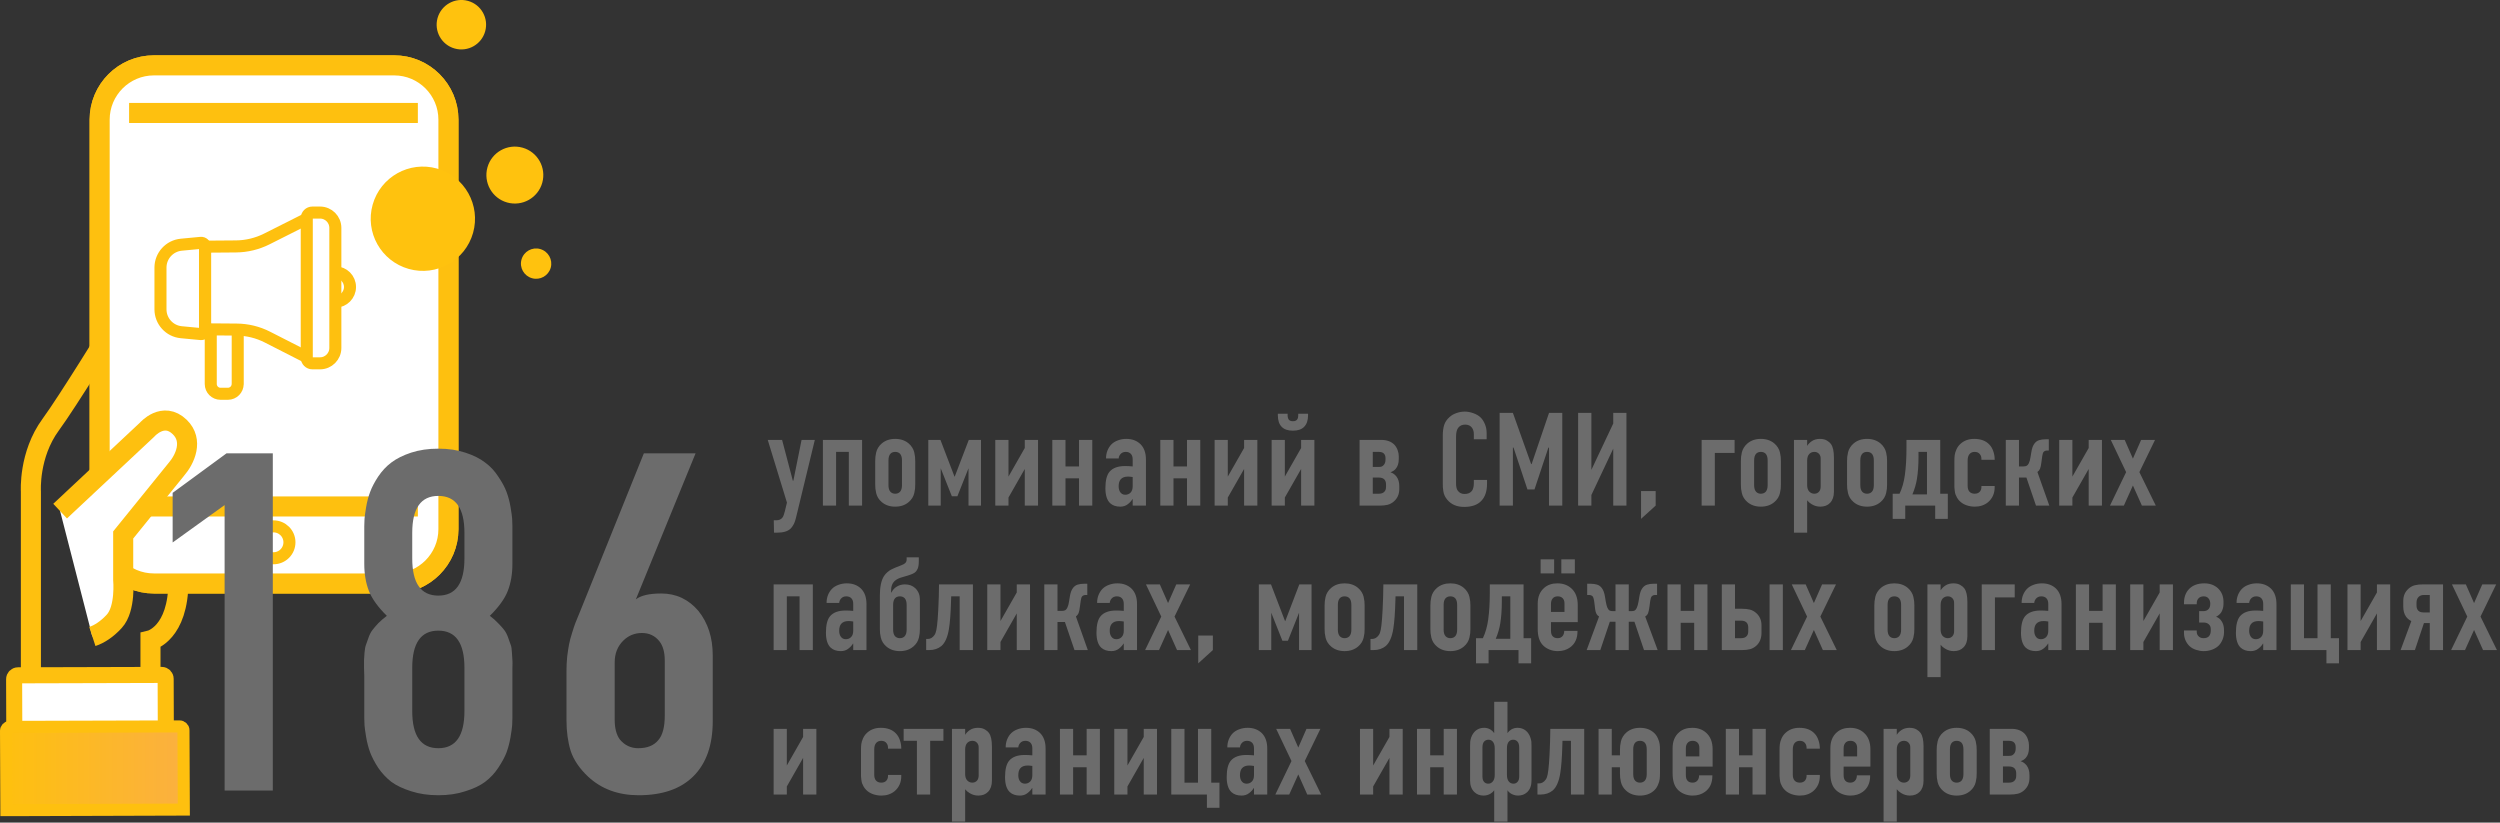 <?xml version="1.0" encoding="UTF-8"?> <svg xmlns="http://www.w3.org/2000/svg" width="623" height="205" viewBox="0 0 623 205" fill="none"><rect x="0" y="0" width="623" height="205" fill="#333333" stroke="none"/> <g clip-path="url(#clip0)"> <path d="M12.65 105.8C16.88 100.03 28.15 81.68 28.15 81.68C29.81 80.04 33.83 77.44 37.02 80.05C40.27 82.71 36.91 90.72 36.91 90.72C38.98 88.35 45.55 79.7 49.92 84.36C53.07 87.72 50.22 91.61 50.22 91.61C50.22 91.61 52.79 89.39 55.55 91.83C58.87 94.78 55.1 99.82 55.1 99.82L53 103.19C53 103.19 55.18 101.51 57.73 104.23C60.05 106.7 56.87 111.14 56.87 111.14L44.46 130.59C44.49 137.13 44.46 139.56 44.46 144.86C44.46 157.87 37.5 159.57 37.5 159.57V180.94L7.7 181.01V122.45C7.7 122.44 7.1 113.36 12.65 105.8Z" stroke="#FEC00F" stroke-width="5"></path> <path d="M40.37 185.33C40.9 185.33 41.34 184.9 41.33 184.36L41.28 169.15C41.28 168.62 40.84 168.19 40.31 168.19L4.48 168.29C3.95 168.29 3.51 168.73 3.52 169.26L3.57 184.47C3.57 185.01 4.01 185.43 4.54 185.43L40.37 185.33Z" fill="white" stroke="#FEC00F" stroke-width="4" stroke-linecap="round" stroke-linejoin="round"></path> <path d="M45.81 201.75L45.72 181.98C45.72 181.45 45.29 181.02 44.75 181.02L2.46 181.14C1.93 181.14 1.5 181.58 1.5 182.11L1.59 201.89L45.81 201.75Z" fill="url(#paint0_linear)" stroke="#FEC00F" stroke-width="3"></path> <path d="M111.75 29.81C111.75 22.36 105.68 16.29 98.23 16.29H38.35C30.89 16.29 24.83 22.36 24.83 29.81V131.87C24.83 139.33 30.9 145.4 38.35 145.4H98.23C105.69 145.4 111.75 139.33 111.75 131.87V29.81Z" fill="white" stroke="#FEC00F" stroke-width="5"></path> <path d="M98.23 16.29C105.69 16.29 111.75 22.36 111.75 29.81V131.87C111.75 139.33 105.68 145.4 98.23 145.4H38.35C30.89 145.4 24.83 139.33 24.83 131.87V29.81C24.83 22.36 30.9 16.29 38.35 16.29H98.23Z" fill="white" stroke="#FEC00F" stroke-width="5"></path> <path d="M104.13 126.21H32.17" stroke="#FEC00F" stroke-width="5"></path> <path d="M104.13 28.15H32.17" stroke="#FEC00F" stroke-width="5"></path> <path d="M68.15 131.17C65.96 131.17 64.18 132.94 64.18 135.14C64.18 137.33 65.96 139.12 68.15 139.12C70.35 139.12 72.13 137.34 72.13 135.14C72.13 132.95 70.35 131.17 68.15 131.17Z" fill="white" stroke="#FEC00F" stroke-width="3"></path> <path d="M14.98 127.37L36.66 107.07C36.66 107.07 40.67 102.43 44.78 106.4C48.27 109.77 46.12 114.47 43.9 117.01L30.7 133.31V144.48C30.7 144.48 31.37 151.68 28.48 154.82C26.64 156.83 24.7 158.06 23.01 158.61" fill="white"></path> <path d="M14.98 127.37L36.66 107.07C36.66 107.07 40.67 102.43 44.78 106.4C48.27 109.77 46.12 114.47 43.9 117.01L30.7 133.31V144.48C30.7 144.48 31.37 151.68 28.48 154.82C26.64 156.83 24.7 158.06 23.01 158.61" stroke="#FEC00F" stroke-width="5"></path> <path d="M87.22 71.52C87.22 73.54 85.58 75.17 83.57 75.17C81.55 75.17 79.92 73.54 79.92 71.52C79.92 69.5 81.55 67.87 83.57 67.87C85.59 67.87 87.22 69.5 87.22 71.52Z" fill="white" stroke="#FEC00F" stroke-width="3" stroke-linecap="round" stroke-linejoin="round"></path> <path d="M59.23 95.69C59.23 97.03 58.14 98.13 56.8 98.13H54.95C53.61 98.13 52.52 97.04 52.52 95.69V80.68H59.24V95.69H59.23Z" fill="white" stroke="#FEC00F" stroke-width="3" stroke-linecap="round" stroke-linejoin="round"></path> <path d="M39.99 77.09C39.99 80.04 42.24 82.519 45.18 82.79L50.05 83.249C50.61 83.299 51.09 82.859 51.09 82.299V61.469C51.09 60.91 50.61 60.469 50.05 60.52L45.18 60.98C42.24 61.26 39.99 63.73 39.99 66.68V77.09Z" fill="white" stroke="#FEC00F" stroke-width="3" stroke-linecap="round" stroke-linejoin="round"></path> <path d="M51.11 82.07L58.95 82.13C61.63 82.15 64.27 82.79 66.65 84.01L76.5 89.03V54.51L66.49 59.55C64.1 60.75 61.46 61.39 58.78 61.41L51.12 61.47V82.07H51.11Z" fill="white" stroke="#FEC00F" stroke-width="3" stroke-linecap="round" stroke-linejoin="round"></path> <path d="M83.57 86.71C83.57 88.82 81.86 90.54 79.75 90.54H77.84C77.07 90.54 76.45 89.92 76.45 89.15V54.36C76.45 53.59 77.07 52.97 77.84 52.97H79.75C81.86 52.97 83.57 54.68 83.57 56.8V86.71Z" fill="white" stroke="#FEC00F" stroke-width="3" stroke-linecap="round" stroke-linejoin="round"></path> <path d="M129.96 64.67C130.53 62.66 132.61 61.49 134.62 62.06C136.63 62.63 137.8 64.71 137.24 66.72C136.67 68.73 134.59 69.9 132.58 69.33C130.56 68.76 129.39 66.68 129.96 64.67Z" fill="#FFC20E"></path> <path d="M109.04 4.49C109.97 1.21 113.37 -0.7 116.65 0.23C119.92 1.15 121.83 4.55 120.9 7.83C119.98 11.1 116.58 13.01 113.31 12.09C110.03 11.17 108.12 7.77 109.04 4.49Z" fill="#FFC20E"></path> <path d="M92.87 50.99C94.82 44.08 101.99 40.06 108.9 42C115.81 43.95 119.83 51.12 117.89 58.03C115.94 64.94 108.77 68.96 101.87 67.02C94.95 65.07 90.92 57.9 92.87 50.99Z" fill="#FFC20E"></path> <path d="M121.47 41.71C122.53 37.93 126.45 35.74 130.22 36.8C133.99 37.86 136.19 41.78 135.13 45.55C134.07 49.32 130.15 51.52 126.38 50.46C122.61 49.4 120.42 45.48 121.47 41.71Z" fill="#FFC20E"></path> </g> <path d="M191.322 109.629H194.899L197.574 119.796H197.703L199.75 109.629H203.053L198.557 128.208C198.557 128.229 198.53 128.336 198.477 128.53C198.434 128.734 198.401 128.863 198.38 128.917C198.369 128.981 198.337 129.11 198.283 129.303C198.229 129.507 198.187 129.652 198.154 129.738C198.122 129.835 198.074 129.975 198.009 130.157C197.945 130.34 197.88 130.485 197.816 130.592C197.751 130.71 197.676 130.839 197.59 130.979C197.515 131.129 197.429 131.258 197.333 131.366C197.247 131.484 197.15 131.597 197.042 131.704C196.333 132.392 195.232 132.735 193.739 132.735H192.885L192.821 129.658H193.449C194.137 129.658 194.652 129.427 194.996 128.965C195.2 128.707 195.399 128.181 195.592 127.386L196.108 125.243L191.322 109.629ZM205.067 126V109.629H214.832V126H211.528V112.61H208.354V126H205.067ZM218.103 120.715V114.914C218.103 114.517 218.119 114.162 218.151 113.851C218.183 113.528 218.248 113.158 218.344 112.739C218.441 112.32 218.607 111.922 218.844 111.546C219.08 111.16 219.375 110.816 219.73 110.515C220.622 109.752 221.739 109.371 223.082 109.371C224.435 109.371 225.558 109.752 226.449 110.515C226.804 110.816 227.099 111.16 227.335 111.546C227.572 111.922 227.738 112.32 227.835 112.739C227.932 113.158 227.996 113.528 228.028 113.851C228.061 114.162 228.077 114.517 228.077 114.914V120.715C228.077 121.112 228.061 121.472 228.028 121.794C227.996 122.106 227.932 122.471 227.835 122.89C227.738 123.309 227.572 123.712 227.335 124.099C227.099 124.475 226.804 124.813 226.449 125.114C225.558 125.876 224.435 126.258 223.082 126.258C221.739 126.258 220.622 125.876 219.73 125.114C219.375 124.813 219.08 124.475 218.844 124.099C218.607 123.712 218.441 123.309 218.344 122.89C218.248 122.471 218.183 122.106 218.151 121.794C218.119 121.472 218.103 121.112 218.103 120.715ZM224.773 120.924V114.721C224.773 113.979 224.607 113.426 224.274 113.061C223.973 112.76 223.576 112.61 223.082 112.61C222.598 112.61 222.206 112.76 221.905 113.061C221.572 113.426 221.406 113.979 221.406 114.721V120.924C221.406 121.655 221.572 122.203 221.905 122.568C222.217 122.879 222.609 123.035 223.082 123.035C223.565 123.035 223.962 122.879 224.274 122.568C224.607 122.203 224.773 121.655 224.773 120.924ZM234.361 109.629L237.857 118.765H237.922L241.418 109.629H244.464V126H241.354V116.687L238.583 123.664H237.197L234.425 116.687V126H231.332V109.629H234.361ZM248.025 109.629H251.312V118.765L255.373 111.643V109.629H258.676V126H255.373V116.864L251.312 123.986V126H248.025V109.629ZM262.237 126V109.629H265.524V116.235H268.892V109.629H272.195V126H268.892V119.2H265.524V126H262.237ZM282.266 126V124.389H282.201C281.933 124.84 281.557 125.253 281.073 125.629C280.547 126.048 279.913 126.258 279.172 126.258C278.119 126.258 277.281 125.973 276.658 125.404C275.863 124.663 275.466 123.411 275.466 121.649C275.466 119.737 275.81 118.373 276.497 117.557C277.303 116.611 278.597 116.139 280.38 116.139C280.96 116.139 281.589 116.171 282.266 116.235V114.511C282.266 113.899 282.121 113.437 281.831 113.125C281.53 112.782 281.095 112.61 280.525 112.61C279.978 112.61 279.537 112.803 279.204 113.19C278.946 113.491 278.801 113.845 278.769 114.253H275.627C275.616 113.555 275.734 112.895 275.981 112.271C276.239 111.648 276.572 111.133 276.98 110.725C277.399 110.306 277.931 109.978 278.576 109.742C279.231 109.495 279.935 109.371 280.687 109.371C282.126 109.371 283.302 109.812 284.215 110.692C285.118 111.595 285.569 112.878 285.569 114.543V126H282.266ZM282.266 121.182V118.878C281.793 118.803 281.406 118.765 281.105 118.765C280.268 118.765 279.655 118.996 279.269 119.458C278.936 119.845 278.769 120.419 278.769 121.182C278.769 121.719 278.876 122.17 279.091 122.536C279.392 123.041 279.833 123.293 280.413 123.293C280.939 123.293 281.379 123.116 281.734 122.761C282.088 122.396 282.266 121.87 282.266 121.182ZM289.146 126V109.629H292.433V116.235H295.801V109.629H299.104V126H295.801V119.2H292.433V126H289.146ZM302.681 109.629H305.968V118.765L310.029 111.643V109.629H313.332V126H310.029V116.864L305.968 123.986V126H302.681V109.629ZM325.965 103.103V103.522C325.965 104.768 325.632 105.724 324.966 106.39C324.343 107.013 323.419 107.325 322.194 107.325C320.97 107.325 320.046 107.013 319.423 106.39C318.768 105.735 318.44 104.779 318.44 103.522V103.103H320.873V103.586C320.873 103.833 320.921 104.075 321.018 104.312C321.179 104.752 321.571 104.972 322.194 104.972C322.538 104.972 322.807 104.908 323 104.779C323.193 104.639 323.322 104.483 323.387 104.312C323.473 104.097 323.516 103.855 323.516 103.586V103.103H325.965ZM316.893 109.629H320.18V118.765L324.241 111.643V109.629H327.544V126H324.241V116.864L320.18 123.986V126H316.893V109.629ZM338.807 109.629H344.253C345.607 109.629 346.681 110.026 347.476 110.821C347.82 111.187 348.088 111.632 348.282 112.159C348.475 112.685 348.572 113.185 348.572 113.657V114.447C348.572 115.457 348.309 116.262 347.782 116.864C347.471 117.229 347.041 117.503 346.493 117.686C347.095 117.879 347.6 118.239 348.008 118.765C348.47 119.388 348.701 120.172 348.701 121.118V121.875C348.701 123.132 348.26 124.152 347.379 124.937C346.896 125.366 346.37 125.651 345.8 125.791C345.231 125.93 344.57 126 343.818 126H338.807V109.629ZM342.094 112.61V116.364H343.561C343.861 116.364 344.108 116.332 344.302 116.268C344.495 116.203 344.683 116.058 344.866 115.833C345.134 115.521 345.269 115.081 345.269 114.511V114.189C345.269 113.684 345.134 113.297 344.866 113.029C344.608 112.75 344.173 112.61 343.561 112.61H342.094ZM342.094 119.007V123.035H343.625C344.27 123.035 344.742 122.847 345.043 122.471C345.279 122.203 345.397 121.816 345.397 121.311V120.715C345.397 120.21 345.269 119.807 345.011 119.506C344.699 119.173 344.237 119.007 343.625 119.007H342.094ZM367.279 109.468V108.146C367.279 107.566 367.134 107.062 366.844 106.632C366.458 106.084 365.888 105.81 365.136 105.81C364.395 105.81 363.82 106.062 363.412 106.567C363.036 107.029 362.848 107.787 362.848 108.839V120.231C362.848 120.564 362.854 120.817 362.864 120.989C362.875 121.161 362.913 121.375 362.977 121.633C363.042 121.88 363.144 122.095 363.283 122.278C363.67 122.826 364.229 123.1 364.959 123.1C365.797 123.1 366.415 122.836 366.812 122.31C367.124 121.87 367.279 121.241 367.279 120.425V119.603H370.566V120.554C370.566 122.391 370.104 123.798 369.181 124.775C368.235 125.807 366.796 126.322 364.862 126.322C363.079 126.322 361.693 125.742 360.705 124.582C360.426 124.26 360.2 123.921 360.028 123.567C359.856 123.202 359.738 122.81 359.674 122.391C359.609 121.972 359.572 121.649 359.561 121.424C359.55 121.198 359.545 120.865 359.545 120.425V108.437C359.545 107.513 359.658 106.675 359.883 105.923C360.12 105.171 360.571 104.505 361.237 103.925C361.72 103.484 362.3 103.151 362.977 102.926C363.665 102.689 364.336 102.571 364.991 102.571C365.711 102.571 366.436 102.706 367.167 102.974C367.908 103.232 368.515 103.592 368.987 104.054C369.428 104.494 369.782 105.053 370.051 105.729C370.33 106.396 370.47 107.115 370.47 107.889V109.468H367.279ZM373.708 126V102.894H377.012L381.556 115.639H381.685L386.019 102.894H389.322V126H386.019V111.546H385.858L382.394 121.972H380.637L377.173 111.546H377.012V126H373.708ZM393.27 102.894H396.573V117.089L402.02 105.536V102.894H405.307V126H402.02V111.804L396.573 123.357V126H393.27V102.894ZM408.948 122.375H412.59V126L408.948 129.303V122.375ZM424.046 126V109.629H432.264V112.868H427.333V126H424.046ZM433.827 120.715V114.914C433.827 114.517 433.843 114.162 433.875 113.851C433.908 113.528 433.972 113.158 434.069 112.739C434.166 112.32 434.332 111.922 434.568 111.546C434.805 111.16 435.1 110.816 435.455 110.515C436.346 109.752 437.463 109.371 438.806 109.371C440.16 109.371 441.282 109.752 442.174 110.515C442.528 110.816 442.824 111.16 443.06 111.546C443.296 111.922 443.463 112.32 443.56 112.739C443.656 113.158 443.721 113.528 443.753 113.851C443.785 114.162 443.801 114.517 443.801 114.914V120.715C443.801 121.112 443.785 121.472 443.753 121.794C443.721 122.106 443.656 122.471 443.56 122.89C443.463 123.309 443.296 123.712 443.06 124.099C442.824 124.475 442.528 124.813 442.174 125.114C441.282 125.876 440.16 126.258 438.806 126.258C437.463 126.258 436.346 125.876 435.455 125.114C435.1 124.813 434.805 124.475 434.568 124.099C434.332 123.712 434.166 123.309 434.069 122.89C433.972 122.471 433.908 122.106 433.875 121.794C433.843 121.472 433.827 121.112 433.827 120.715ZM440.498 120.924V114.721C440.498 113.979 440.332 113.426 439.999 113.061C439.698 112.76 439.3 112.61 438.806 112.61C438.323 112.61 437.931 112.76 437.63 113.061C437.297 113.426 437.13 113.979 437.13 114.721V120.924C437.13 121.655 437.297 122.203 437.63 122.568C437.941 122.879 438.333 123.035 438.806 123.035C439.29 123.035 439.687 122.879 439.999 122.568C440.332 122.203 440.498 121.655 440.498 120.924ZM450.343 109.629V111.079H450.375C450.633 110.649 451.009 110.268 451.503 109.935C452.062 109.559 452.733 109.371 453.518 109.371C454.237 109.371 454.823 109.511 455.274 109.79C455.725 110.059 456.053 110.338 456.257 110.628C456.762 111.315 457.014 112.449 457.014 114.028V122.536C457.014 123.728 456.697 124.652 456.063 125.307C455.462 125.941 454.646 126.258 453.614 126.258C452.841 126.258 452.116 126.048 451.439 125.629C450.999 125.372 450.633 125.055 450.343 124.679V132.735H447.056V109.629H450.343ZM450.343 114.785V120.86C450.343 121.58 450.521 122.127 450.875 122.503C451.229 122.858 451.648 123.035 452.132 123.035C452.604 123.035 452.991 122.869 453.292 122.536C453.571 122.235 453.711 121.794 453.711 121.214V114.576C453.711 114.318 453.706 114.135 453.695 114.028C453.695 113.91 453.663 113.765 453.598 113.593C453.534 113.41 453.432 113.244 453.292 113.093C453.002 112.771 452.615 112.61 452.132 112.61C451.638 112.61 451.219 112.782 450.875 113.125C450.521 113.501 450.343 114.055 450.343 114.785ZM460.285 120.715V114.914C460.285 114.517 460.301 114.162 460.333 113.851C460.366 113.528 460.43 113.158 460.527 112.739C460.624 112.32 460.79 111.922 461.026 111.546C461.263 111.16 461.558 110.816 461.913 110.515C462.804 109.752 463.921 109.371 465.264 109.371C466.618 109.371 467.74 109.752 468.632 110.515C468.986 110.816 469.282 111.16 469.518 111.546C469.754 111.922 469.921 112.32 470.018 112.739C470.114 113.158 470.179 113.528 470.211 113.851C470.243 114.162 470.259 114.517 470.259 114.914V120.715C470.259 121.112 470.243 121.472 470.211 121.794C470.179 122.106 470.114 122.471 470.018 122.89C469.921 123.309 469.754 123.712 469.518 124.099C469.282 124.475 468.986 124.813 468.632 125.114C467.74 125.876 466.618 126.258 465.264 126.258C463.921 126.258 462.804 125.876 461.913 125.114C461.558 124.813 461.263 124.475 461.026 124.099C460.79 123.712 460.624 123.309 460.527 122.89C460.43 122.471 460.366 122.106 460.333 121.794C460.301 121.472 460.285 121.112 460.285 120.715ZM466.956 120.924V114.721C466.956 113.979 466.79 113.426 466.457 113.061C466.156 112.76 465.758 112.61 465.264 112.61C464.781 112.61 464.389 112.76 464.088 113.061C463.755 113.426 463.588 113.979 463.588 114.721V120.924C463.588 121.655 463.755 122.203 464.088 122.568C464.399 122.879 464.792 123.035 465.264 123.035C465.748 123.035 466.145 122.879 466.457 122.568C466.79 122.203 466.956 121.655 466.956 120.924ZM483.504 123.035H485.39V129.303H482.248V126H474.787V129.303H471.661V123.035H473.369C474.014 121.671 474.454 120.129 474.69 118.411C474.959 116.445 475.093 114.2 475.093 111.675V109.629H483.504V123.035ZM480.201 112.61H478.09V113.786C478.09 115.892 477.961 117.739 477.704 119.329C477.5 120.597 477.124 121.886 476.576 123.196H480.201V112.61ZM497.072 114.576H493.769V114.35C493.769 113.899 493.65 113.523 493.414 113.222C493.124 112.814 492.684 112.61 492.093 112.61C491.545 112.61 491.115 112.792 490.804 113.158C490.492 113.523 490.336 114.055 490.336 114.753V121.085C490.336 121.666 490.471 122.127 490.739 122.471C491.051 122.847 491.502 123.035 492.093 123.035C492.673 123.035 493.113 122.847 493.414 122.471C493.65 122.17 493.769 121.805 493.769 121.375V121.118H497.072V121.408C497.072 122.955 496.524 124.201 495.428 125.146C494.526 125.887 493.425 126.258 492.125 126.258C491.373 126.258 490.659 126.134 489.982 125.887C489.316 125.64 488.763 125.291 488.322 124.84C488.064 124.582 487.85 124.297 487.678 123.986C487.506 123.674 487.377 123.4 487.291 123.164C487.216 122.917 487.157 122.605 487.114 122.229C487.071 121.843 487.044 121.558 487.033 121.375C487.033 121.193 487.033 120.897 487.033 120.489V114.85C487.033 114.312 487.06 113.834 487.114 113.416C487.167 112.997 487.312 112.519 487.549 111.981C487.796 111.444 488.134 110.982 488.564 110.596C489.466 109.779 490.6 109.371 491.964 109.371C493.607 109.371 494.87 109.844 495.75 110.789C496.18 111.229 496.508 111.788 496.733 112.465C496.959 113.131 497.072 113.802 497.072 114.479V114.576ZM503.13 116.235H504.194C504.559 116.235 504.844 116.182 505.048 116.074C505.252 115.967 505.429 115.757 505.58 115.446C505.784 115.038 505.929 114.506 506.015 113.851L506.208 112.674C506.348 111.761 506.6 111.058 506.965 110.563C507.277 110.134 507.669 109.844 508.142 109.693C508.614 109.543 509.167 109.468 509.801 109.468H510.559V112.271H510.14C509.785 112.271 509.495 112.384 509.27 112.61C509.108 112.803 508.99 113.174 508.915 113.722L508.754 114.946C508.636 115.902 508.512 116.52 508.383 116.799C508.233 117.143 508.013 117.417 507.723 117.621L510.688 126H507.368L504.983 119.007H503.13V126H499.843V109.629H503.13V116.235ZM513.153 109.629H516.44V118.765L520.5 111.643V109.629H523.804V126H520.5V116.864L516.44 123.986V126H513.153V109.629ZM525.802 126L529.83 117.653L526.011 109.629H529.476L531.522 114.286L533.568 109.629H537.033L533.133 117.653L537.226 126H533.762L531.522 120.989L529.266 126H525.802ZM192.789 162V145.629H202.553V162H199.25V148.61H196.076V162H192.789ZM212.624 162V160.389H212.56C212.291 160.84 211.915 161.253 211.432 161.629C210.905 162.048 210.271 162.258 209.53 162.258C208.478 162.258 207.64 161.973 207.017 161.404C206.222 160.663 205.824 159.411 205.824 157.649C205.824 155.737 206.168 154.373 206.855 153.557C207.661 152.611 208.956 152.139 210.739 152.139C211.319 152.139 211.947 152.171 212.624 152.235V150.511C212.624 149.899 212.479 149.437 212.189 149.125C211.888 148.782 211.453 148.61 210.884 148.61C210.336 148.61 209.896 148.803 209.562 149.19C209.305 149.491 209.16 149.845 209.127 150.253H205.985C205.975 149.555 206.093 148.895 206.34 148.271C206.598 147.648 206.931 147.133 207.339 146.725C207.758 146.306 208.29 145.978 208.934 145.742C209.589 145.495 210.293 145.371 211.045 145.371C212.484 145.371 213.661 145.812 214.574 146.692C215.476 147.595 215.927 148.878 215.927 150.543V162H212.624ZM212.624 157.182V154.878C212.151 154.803 211.765 154.765 211.464 154.765C210.626 154.765 210.014 154.996 209.627 155.458C209.294 155.845 209.127 156.419 209.127 157.182C209.127 157.719 209.235 158.17 209.45 158.536C209.75 159.041 210.191 159.293 210.771 159.293C211.297 159.293 211.738 159.116 212.092 158.761C212.447 158.396 212.624 157.87 212.624 157.182ZM219.263 156.715V148.4C219.263 146.241 219.606 144.625 220.294 143.55C220.53 143.185 220.82 142.857 221.164 142.567C221.508 142.277 221.809 142.068 222.066 141.939C222.324 141.799 222.657 141.644 223.065 141.472C223.742 141.192 224.247 140.994 224.58 140.875C225.063 140.704 225.418 140.494 225.644 140.247C225.837 140.054 225.934 139.78 225.934 139.425V138.894H228.963V139.893C228.963 140.709 228.866 141.327 228.673 141.746C228.49 142.154 228.254 142.465 227.964 142.68C227.685 142.884 227.335 143.056 226.917 143.196C226.422 143.368 226.052 143.486 225.805 143.55C225.311 143.679 224.827 143.824 224.354 143.985C223.56 144.275 222.996 144.646 222.663 145.097C222.265 145.613 222.066 146.273 222.066 147.079V147.643H222.163C222.432 147.042 222.867 146.558 223.468 146.193C224.081 145.817 224.757 145.629 225.499 145.629C226.562 145.629 227.432 145.951 228.109 146.596C228.861 147.348 229.237 148.271 229.237 149.367V156.715C229.237 157.112 229.221 157.472 229.188 157.794C229.156 158.106 229.092 158.471 228.995 158.89C228.898 159.309 228.732 159.712 228.496 160.099C228.259 160.475 227.964 160.813 227.609 161.114C226.718 161.876 225.601 162.258 224.258 162.258C222.904 162.258 221.782 161.876 220.89 161.114C220.536 160.813 220.24 160.475 220.004 160.099C219.768 159.712 219.601 159.309 219.504 158.89C219.408 158.471 219.343 158.106 219.311 157.794C219.279 157.472 219.263 157.112 219.263 156.715ZM225.934 156.924V150.721C225.934 149.979 225.767 149.426 225.434 149.061C225.133 148.76 224.741 148.61 224.258 148.61C223.764 148.61 223.366 148.76 223.065 149.061C222.732 149.426 222.566 149.979 222.566 150.721V156.924C222.566 157.655 222.732 158.203 223.065 158.568C223.377 158.879 223.774 159.035 224.258 159.035C224.73 159.035 225.123 158.879 225.434 158.568C225.767 158.203 225.934 157.655 225.934 156.924ZM242.45 145.629V162H239.146V148.61H237.036L237.003 149.657C236.917 152.762 236.74 155.125 236.472 156.747C236.139 158.777 235.516 160.19 234.603 160.985C233.775 161.662 232.76 162 231.557 162H230.8V159.229H231.203C231.858 159.229 232.417 158.901 232.878 158.246C233.083 157.956 233.238 157.531 233.346 156.973C233.464 156.403 233.571 155.506 233.668 154.282C233.765 153.175 233.856 151.371 233.942 148.868L234.006 145.629H242.45ZM246.027 145.629H249.314V154.765L253.375 147.643V145.629H256.678V162H253.375V152.864L249.314 159.986V162H246.027V145.629ZM263.526 152.235H264.589C264.955 152.235 265.239 152.182 265.443 152.074C265.647 151.967 265.825 151.757 265.975 151.446C266.179 151.038 266.324 150.506 266.41 149.851L266.604 148.674C266.743 147.761 266.996 147.058 267.361 146.563C267.672 146.134 268.064 145.844 268.537 145.693C269.01 145.543 269.563 145.468 270.197 145.468H270.954V148.271H270.535C270.181 148.271 269.891 148.384 269.665 148.61C269.504 148.803 269.386 149.174 269.311 149.722L269.149 150.946C269.031 151.902 268.908 152.52 268.779 152.799C268.628 153.143 268.408 153.417 268.118 153.621L271.083 162H267.764L265.379 155.007H263.526V162H260.239V145.629H263.526V152.235ZM280.042 162V160.389H279.978C279.709 160.84 279.333 161.253 278.85 161.629C278.323 162.048 277.689 162.258 276.948 162.258C275.896 162.258 275.058 161.973 274.435 161.404C273.64 160.663 273.242 159.411 273.242 157.649C273.242 155.737 273.586 154.373 274.273 153.557C275.079 152.611 276.374 152.139 278.157 152.139C278.737 152.139 279.365 152.171 280.042 152.235V150.511C280.042 149.899 279.897 149.437 279.607 149.125C279.306 148.782 278.871 148.61 278.302 148.61C277.754 148.61 277.313 148.803 276.98 149.19C276.723 149.491 276.578 149.845 276.545 150.253H273.403C273.393 149.555 273.511 148.895 273.758 148.271C274.016 147.648 274.349 147.133 274.757 146.725C275.176 146.306 275.708 145.978 276.352 145.742C277.007 145.495 277.711 145.371 278.463 145.371C279.902 145.371 281.079 145.812 281.992 146.692C282.894 147.595 283.345 148.878 283.345 150.543V162H280.042ZM280.042 157.182V154.878C279.569 154.803 279.183 154.765 278.882 154.765C278.044 154.765 277.432 154.996 277.045 155.458C276.712 155.845 276.545 156.419 276.545 157.182C276.545 157.719 276.653 158.17 276.868 158.536C277.168 159.041 277.609 159.293 278.189 159.293C278.715 159.293 279.156 159.116 279.51 158.761C279.865 158.396 280.042 157.87 280.042 157.182ZM285.359 162L289.388 153.653L285.569 145.629H289.033L291.08 150.286L293.126 145.629H296.59L292.691 153.653L296.784 162H293.319L291.08 156.989L288.824 162H285.359ZM298.604 158.375H302.246V162L298.604 165.303V158.375ZM316.732 145.629L320.229 154.765H320.293L323.79 145.629H326.835V162H323.725V152.687L320.954 159.664H319.568L316.796 152.687V162H313.703V145.629H316.732ZM330.09 156.715V150.914C330.09 150.517 330.106 150.162 330.138 149.851C330.17 149.528 330.235 149.158 330.332 148.739C330.428 148.32 330.595 147.922 330.831 147.546C331.067 147.16 331.363 146.816 331.717 146.515C332.609 145.752 333.726 145.371 335.069 145.371C336.422 145.371 337.545 145.752 338.437 146.515C338.791 146.816 339.086 147.16 339.323 147.546C339.559 147.922 339.726 148.32 339.822 148.739C339.919 149.158 339.983 149.528 340.016 149.851C340.048 150.162 340.064 150.517 340.064 150.914V156.715C340.064 157.112 340.048 157.472 340.016 157.794C339.983 158.106 339.919 158.471 339.822 158.89C339.726 159.309 339.559 159.712 339.323 160.099C339.086 160.475 338.791 160.813 338.437 161.114C337.545 161.876 336.422 162.258 335.069 162.258C333.726 162.258 332.609 161.876 331.717 161.114C331.363 160.813 331.067 160.475 330.831 160.099C330.595 159.712 330.428 159.309 330.332 158.89C330.235 158.471 330.17 158.106 330.138 157.794C330.106 157.472 330.09 157.112 330.09 156.715ZM336.761 156.924V150.721C336.761 149.979 336.594 149.426 336.261 149.061C335.96 148.76 335.563 148.61 335.069 148.61C334.585 148.61 334.193 148.76 333.893 149.061C333.56 149.426 333.393 149.979 333.393 150.721V156.924C333.393 157.655 333.56 158.203 333.893 158.568C334.204 158.879 334.596 159.035 335.069 159.035C335.552 159.035 335.95 158.879 336.261 158.568C336.594 158.203 336.761 157.655 336.761 156.924ZM353.18 145.629V162H349.877V148.61H347.766L347.734 149.657C347.648 152.762 347.471 155.125 347.202 156.747C346.869 158.777 346.246 160.19 345.333 160.985C344.506 161.662 343.491 162 342.288 162H341.53V159.229H341.933C342.588 159.229 343.147 158.901 343.609 158.246C343.813 157.956 343.969 157.531 344.076 156.973C344.194 156.403 344.302 155.506 344.398 154.282C344.495 153.175 344.586 151.371 344.672 148.868L344.737 145.629H353.18ZM356.451 156.715V150.914C356.451 150.517 356.467 150.162 356.5 149.851C356.532 149.528 356.596 149.158 356.693 148.739C356.79 148.32 356.956 147.922 357.192 147.546C357.429 147.16 357.724 146.816 358.079 146.515C358.97 145.752 360.087 145.371 361.43 145.371C362.784 145.371 363.906 145.752 364.798 146.515C365.152 146.816 365.448 147.16 365.684 147.546C365.92 147.922 366.087 148.32 366.184 148.739C366.28 149.158 366.345 149.528 366.377 149.851C366.409 150.162 366.425 150.517 366.425 150.914V156.715C366.425 157.112 366.409 157.472 366.377 157.794C366.345 158.106 366.28 158.471 366.184 158.89C366.087 159.309 365.92 159.712 365.684 160.099C365.448 160.475 365.152 160.813 364.798 161.114C363.906 161.876 362.784 162.258 361.43 162.258C360.087 162.258 358.97 161.876 358.079 161.114C357.724 160.813 357.429 160.475 357.192 160.099C356.956 159.712 356.79 159.309 356.693 158.89C356.596 158.471 356.532 158.106 356.5 157.794C356.467 157.472 356.451 157.112 356.451 156.715ZM363.122 156.924V150.721C363.122 149.979 362.956 149.426 362.623 149.061C362.322 148.76 361.924 148.61 361.43 148.61C360.947 148.61 360.555 148.76 360.254 149.061C359.921 149.426 359.754 149.979 359.754 150.721V156.924C359.754 157.655 359.921 158.203 360.254 158.568C360.565 158.879 360.958 159.035 361.43 159.035C361.914 159.035 362.311 158.879 362.623 158.568C362.956 158.203 363.122 157.655 363.122 156.924ZM379.67 159.035H381.556V165.303H378.414V162H370.953V165.303H367.827V159.035H369.535C370.18 157.671 370.62 156.129 370.856 154.411C371.125 152.445 371.259 150.2 371.259 147.675V145.629H379.67V159.035ZM376.367 148.61H374.256V149.786C374.256 151.892 374.127 153.739 373.87 155.329C373.666 156.597 373.29 157.886 372.742 159.196H376.367V148.61ZM386.502 155.039V157.15C386.502 157.805 386.647 158.278 386.938 158.568C387.217 158.879 387.636 159.035 388.194 159.035C388.774 159.035 389.215 158.804 389.516 158.342C389.709 158.02 389.806 157.644 389.806 157.214H393.109V157.343C393.109 159.116 392.491 160.448 391.256 161.339C390.407 161.952 389.387 162.258 388.194 162.258C387.442 162.258 386.728 162.118 386.051 161.839C385.375 161.549 384.821 161.162 384.392 160.679C383.597 159.798 383.199 158.477 383.199 156.715V150.447C383.199 148.739 383.742 147.417 384.827 146.483C385.675 145.742 386.766 145.371 388.098 145.371C389.473 145.371 390.611 145.769 391.514 146.563C392.62 147.52 393.173 148.916 393.173 150.753V155.039H386.502ZM386.502 152.493H389.87V150.35C389.87 149.802 389.714 149.373 389.403 149.061C389.102 148.76 388.699 148.61 388.194 148.61C387.625 148.61 387.195 148.792 386.905 149.158C386.637 149.491 386.502 149.931 386.502 150.479V152.493ZM383.924 139.393H387.292V142.89H383.924V139.393ZM389.081 139.393H392.448V142.89H389.081V139.393ZM405.887 152.3H406.515C406.923 152.3 407.219 152.241 407.401 152.123C407.584 152.004 407.75 151.779 407.901 151.446C408.062 151.102 408.207 150.57 408.336 149.851L408.529 148.674C408.669 147.761 408.921 147.058 409.287 146.563C409.598 146.134 409.99 145.844 410.463 145.693C410.936 145.543 411.489 145.468 412.123 145.468H412.944V148.271H412.461C412.117 148.271 411.833 148.384 411.607 148.61C411.435 148.825 411.312 149.195 411.236 149.722L411.075 150.946C410.957 151.881 410.833 152.499 410.705 152.799C410.543 153.186 410.302 153.46 409.979 153.621L413.089 162H409.689L407.305 154.942H405.887V162H402.583V154.942H401.166L398.797 162H395.397L398.491 153.621C398.168 153.46 397.927 153.186 397.766 152.799C397.723 152.692 397.685 152.59 397.653 152.493C397.621 152.386 397.594 152.262 397.572 152.123C397.551 151.983 397.529 151.87 397.508 151.784C397.497 151.698 397.481 151.559 397.459 151.365C397.438 151.172 397.422 151.032 397.411 150.946L397.25 149.722C397.175 149.195 397.051 148.825 396.879 148.61C396.654 148.384 396.369 148.271 396.025 148.271H395.526V145.468H396.348C396.981 145.468 397.535 145.543 398.007 145.693C398.48 145.844 398.872 146.134 399.184 146.563C399.56 147.068 399.817 147.772 399.957 148.674L400.15 149.851C400.279 150.603 400.419 151.134 400.569 151.446C400.72 151.779 400.886 152.004 401.069 152.123C401.262 152.241 401.563 152.3 401.971 152.3H402.583V145.629H405.887V152.3ZM415.539 162V145.629H418.826V152.235H422.193V145.629H425.497V162H422.193V155.2H418.826V162H415.539ZM429.074 145.629H432.361V151.704H434.085C434.837 151.704 435.498 151.773 436.067 151.913C436.636 152.053 437.163 152.337 437.646 152.767C438.527 153.551 438.967 154.572 438.967 155.829V157.682C438.967 159.067 438.527 160.152 437.646 160.937C437.152 161.366 436.62 161.651 436.051 161.791C435.481 161.93 434.826 162 434.085 162H429.074V145.629ZM432.361 154.668V159.035H433.892C434.536 159.035 435.009 158.847 435.31 158.471C435.546 158.203 435.664 157.816 435.664 157.311V156.393C435.664 155.877 435.535 155.469 435.277 155.168C434.966 154.835 434.504 154.668 433.892 154.668H432.361ZM440.981 162V145.629H444.285V162H440.981ZM446.299 162L450.327 153.653L446.508 145.629H449.973L452.019 150.286L454.065 145.629H457.53L453.63 153.653L457.723 162H454.259L452.019 156.989L449.763 162H446.299ZM467.085 156.715V150.914C467.085 150.517 467.101 150.162 467.133 149.851C467.166 149.528 467.23 149.158 467.327 148.739C467.423 148.32 467.59 147.922 467.826 147.546C468.062 147.16 468.358 146.816 468.712 146.515C469.604 145.752 470.721 145.371 472.064 145.371C473.417 145.371 474.54 145.752 475.432 146.515C475.786 146.816 476.082 147.16 476.318 147.546C476.554 147.922 476.721 148.32 476.817 148.739C476.914 149.158 476.979 149.528 477.011 149.851C477.043 150.162 477.059 150.517 477.059 150.914V156.715C477.059 157.112 477.043 157.472 477.011 157.794C476.979 158.106 476.914 158.471 476.817 158.89C476.721 159.309 476.554 159.712 476.318 160.099C476.082 160.475 475.786 160.813 475.432 161.114C474.54 161.876 473.417 162.258 472.064 162.258C470.721 162.258 469.604 161.876 468.712 161.114C468.358 160.813 468.062 160.475 467.826 160.099C467.59 159.712 467.423 159.309 467.327 158.89C467.23 158.471 467.166 158.106 467.133 157.794C467.101 157.472 467.085 157.112 467.085 156.715ZM473.756 156.924V150.721C473.756 149.979 473.589 149.426 473.256 149.061C472.956 148.76 472.558 148.61 472.064 148.61C471.581 148.61 471.188 148.76 470.888 149.061C470.555 149.426 470.388 149.979 470.388 150.721V156.924C470.388 157.655 470.555 158.203 470.888 158.568C471.199 158.879 471.591 159.035 472.064 159.035C472.547 159.035 472.945 158.879 473.256 158.568C473.589 158.203 473.756 157.655 473.756 156.924ZM483.601 145.629V147.079H483.633C483.891 146.649 484.267 146.268 484.761 145.935C485.32 145.559 485.991 145.371 486.775 145.371C487.495 145.371 488.081 145.511 488.532 145.79C488.983 146.059 489.311 146.338 489.515 146.628C490.02 147.315 490.272 148.449 490.272 150.028V158.536C490.272 159.728 489.955 160.652 489.321 161.307C488.72 161.941 487.903 162.258 486.872 162.258C486.099 162.258 485.374 162.048 484.697 161.629C484.256 161.372 483.891 161.055 483.601 160.679V168.735H480.314V145.629H483.601ZM483.601 150.785V156.86C483.601 157.58 483.778 158.127 484.133 158.503C484.487 158.858 484.906 159.035 485.39 159.035C485.862 159.035 486.249 158.869 486.55 158.536C486.829 158.235 486.969 157.794 486.969 157.214V150.576C486.969 150.318 486.963 150.135 486.953 150.028C486.953 149.91 486.92 149.765 486.856 149.593C486.792 149.41 486.689 149.244 486.55 149.093C486.26 148.771 485.873 148.61 485.39 148.61C484.896 148.61 484.477 148.782 484.133 149.125C483.778 149.501 483.601 150.055 483.601 150.785ZM493.849 162V145.629H502.067V148.868H497.136V162H493.849ZM510.43 162V160.389H510.365C510.097 160.84 509.721 161.253 509.237 161.629C508.711 162.048 508.077 162.258 507.336 162.258C506.283 162.258 505.445 161.973 504.822 161.404C504.027 160.663 503.63 159.411 503.63 157.649C503.63 155.737 503.974 154.373 504.661 153.557C505.467 152.611 506.761 152.139 508.544 152.139C509.125 152.139 509.753 152.171 510.43 152.235V150.511C510.43 149.899 510.285 149.437 509.995 149.125C509.694 148.782 509.259 148.61 508.689 148.61C508.142 148.61 507.701 148.803 507.368 149.19C507.11 149.491 506.965 149.845 506.933 150.253H503.791C503.78 149.555 503.898 148.895 504.146 148.271C504.403 147.648 504.736 147.133 505.145 146.725C505.563 146.306 506.095 145.978 506.74 145.742C507.395 145.495 508.099 145.371 508.851 145.371C510.29 145.371 511.466 145.812 512.379 146.692C513.282 147.595 513.733 148.878 513.733 150.543V162H510.43ZM510.43 157.182V154.878C509.957 154.803 509.57 154.765 509.27 154.765C508.432 154.765 507.819 154.996 507.433 155.458C507.1 155.845 506.933 156.419 506.933 157.182C506.933 157.719 507.041 158.17 507.255 158.536C507.556 159.041 507.997 159.293 508.577 159.293C509.103 159.293 509.543 159.116 509.898 158.761C510.252 158.396 510.43 157.87 510.43 157.182ZM517.31 162V145.629H520.597V152.235H523.965V145.629H527.268V162H523.965V155.2H520.597V162H517.31ZM530.845 145.629H534.132V154.765L538.193 147.643V145.629H541.496V162H538.193V152.864L534.132 159.986V162H530.845V145.629ZM544.251 150.576V150.253C544.251 148.825 544.67 147.67 545.508 146.789C546.421 145.844 547.689 145.371 549.311 145.371C550.675 145.371 551.809 145.779 552.711 146.596C553.635 147.477 554.097 148.61 554.097 149.996V150.447C554.097 151.252 553.909 151.967 553.533 152.59C553.178 153.095 552.749 153.46 552.244 153.686C552.834 153.911 553.286 154.271 553.597 154.765C554.016 155.356 554.226 156.14 554.226 157.118V157.553C554.226 158.154 554.107 158.756 553.871 159.357C553.635 159.948 553.323 160.442 552.937 160.84C552.507 161.28 551.954 161.629 551.277 161.887C550.611 162.134 549.902 162.258 549.15 162.258C548.538 162.258 547.904 162.15 547.249 161.936C546.593 161.721 546.056 161.415 545.637 161.017C545.24 160.652 544.907 160.179 544.638 159.599C544.38 159.008 544.251 158.391 544.251 157.746V157.118H547.426V157.44C547.426 157.848 547.549 158.192 547.796 158.471C548.119 158.847 548.554 159.035 549.102 159.035C549.778 159.035 550.256 158.847 550.536 158.471C550.793 158.138 550.922 157.676 550.922 157.085V156.779C550.922 156.253 550.756 155.85 550.423 155.571C550.101 155.281 549.687 155.136 549.182 155.136H548.022V152.3H549.069C549.639 152.3 550.079 152.123 550.391 151.768C550.659 151.457 550.793 151.048 550.793 150.543V150.382C550.793 149.91 550.659 149.501 550.391 149.158C550.101 148.792 549.698 148.61 549.182 148.61C548.602 148.61 548.162 148.782 547.861 149.125C547.571 149.437 547.426 149.845 547.426 150.35V150.576H544.251ZM563.99 162V160.389H563.926C563.657 160.84 563.281 161.253 562.798 161.629C562.271 162.048 561.638 162.258 560.896 162.258C559.844 162.258 559.006 161.973 558.383 161.404C557.588 160.663 557.19 159.411 557.19 157.649C557.19 155.737 557.534 154.373 558.222 153.557C559.027 152.611 560.322 152.139 562.105 152.139C562.685 152.139 563.313 152.171 563.99 152.235V150.511C563.99 149.899 563.845 149.437 563.555 149.125C563.254 148.782 562.819 148.61 562.25 148.61C561.702 148.61 561.262 148.803 560.929 149.19C560.671 149.491 560.526 149.845 560.494 150.253H557.352C557.341 149.555 557.459 148.895 557.706 148.271C557.964 147.648 558.297 147.133 558.705 146.725C559.124 146.306 559.656 145.978 560.3 145.742C560.956 145.495 561.659 145.371 562.411 145.371C563.851 145.371 565.027 145.812 565.94 146.692C566.842 147.595 567.293 148.878 567.293 150.543V162H563.99ZM563.99 157.182V154.878C563.518 154.803 563.131 154.765 562.83 154.765C561.992 154.765 561.38 154.996 560.993 155.458C560.66 155.845 560.494 156.419 560.494 157.182C560.494 157.719 560.601 158.17 560.816 158.536C561.117 159.041 561.557 159.293 562.137 159.293C562.664 159.293 563.104 159.116 563.458 158.761C563.813 158.396 563.99 157.87 563.99 157.182ZM570.871 162V145.629H574.158V159.035H577.525V145.629H580.829V159.035H582.875V165.303H579.749V162H570.871ZM584.986 145.629H588.273V154.765L592.333 147.643V145.629H595.637V162H592.333V152.864L588.273 159.986V162H584.986V145.629ZM608.801 162H605.498V155.265H604.048L601.792 162H598.231L600.906 154.765C600.369 154.507 599.939 154.158 599.617 153.718C599.133 153.062 598.892 152.203 598.892 151.14V149.754C598.892 148.497 599.332 147.477 600.213 146.692C600.696 146.263 601.223 145.978 601.792 145.838C602.361 145.699 603.022 145.629 603.774 145.629H608.801V162ZM605.498 152.622V148.271H603.983C603.457 148.271 603.027 148.438 602.694 148.771C602.361 149.104 602.195 149.577 602.195 150.189V150.914C602.195 151.419 602.329 151.827 602.598 152.139C602.898 152.461 603.36 152.622 603.983 152.622H605.498ZM610.815 162L614.844 153.653L611.025 145.629H614.489L616.536 150.286L618.582 145.629H622.046L618.147 153.653L622.24 162H618.775L616.536 156.989L614.28 162H610.815ZM192.789 181.629H196.076V190.765L200.136 183.643V181.629H203.439V198H200.136V188.864L196.076 195.986V198H192.789V181.629ZM224.596 186.576H221.293V186.35C221.293 185.899 221.175 185.523 220.938 185.222C220.648 184.814 220.208 184.61 219.617 184.61C219.069 184.61 218.64 184.792 218.328 185.158C218.017 185.523 217.861 186.055 217.861 186.753V193.085C217.861 193.666 217.995 194.127 218.264 194.471C218.575 194.847 219.026 195.035 219.617 195.035C220.197 195.035 220.638 194.847 220.938 194.471C221.175 194.17 221.293 193.805 221.293 193.375V193.118H224.596V193.408C224.596 194.955 224.048 196.201 222.953 197.146C222.05 197.887 220.949 198.258 219.649 198.258C218.897 198.258 218.183 198.134 217.506 197.887C216.84 197.64 216.287 197.291 215.847 196.84C215.589 196.582 215.374 196.297 215.202 195.986C215.03 195.674 214.901 195.4 214.815 195.164C214.74 194.917 214.681 194.605 214.638 194.229C214.595 193.843 214.568 193.558 214.558 193.375C214.558 193.193 214.558 192.897 214.558 192.489V186.85C214.558 186.312 214.584 185.834 214.638 185.416C214.692 184.997 214.837 184.519 215.073 183.981C215.32 183.444 215.659 182.982 216.088 182.596C216.991 181.779 218.124 181.371 219.488 181.371C221.132 181.371 222.394 181.844 223.275 182.789C223.705 183.229 224.032 183.788 224.258 184.465C224.483 185.131 224.596 185.802 224.596 186.479V186.576ZM235.102 184.61H231.799V198H228.496V184.61H225.192V181.629H235.102V184.61ZM240.516 181.629V183.079H240.548C240.806 182.649 241.182 182.268 241.676 181.935C242.235 181.559 242.906 181.371 243.69 181.371C244.41 181.371 244.996 181.511 245.447 181.79C245.898 182.059 246.226 182.338 246.43 182.628C246.935 183.315 247.187 184.449 247.187 186.028V194.536C247.187 195.728 246.87 196.652 246.236 197.307C245.635 197.941 244.818 198.258 243.787 198.258C243.014 198.258 242.289 198.048 241.612 197.629C241.171 197.372 240.806 197.055 240.516 196.679V204.735H237.229V181.629H240.516ZM240.516 186.785V192.86C240.516 193.58 240.693 194.127 241.048 194.503C241.402 194.858 241.821 195.035 242.305 195.035C242.777 195.035 243.164 194.869 243.465 194.536C243.744 194.235 243.884 193.794 243.884 193.214V186.576C243.884 186.318 243.878 186.135 243.868 186.028C243.868 185.91 243.835 185.765 243.771 185.593C243.707 185.41 243.604 185.244 243.465 185.093C243.175 184.771 242.788 184.61 242.305 184.61C241.811 184.61 241.392 184.782 241.048 185.125C240.693 185.501 240.516 186.055 240.516 186.785ZM257.258 198V196.389H257.193C256.925 196.84 256.549 197.253 256.065 197.629C255.539 198.048 254.905 198.258 254.164 198.258C253.111 198.258 252.273 197.973 251.65 197.404C250.855 196.663 250.458 195.411 250.458 193.649C250.458 191.737 250.802 190.373 251.489 189.557C252.295 188.611 253.589 188.139 255.373 188.139C255.953 188.139 256.581 188.171 257.258 188.235V186.511C257.258 185.899 257.113 185.437 256.823 185.125C256.522 184.782 256.087 184.61 255.518 184.61C254.97 184.61 254.529 184.803 254.196 185.19C253.938 185.491 253.793 185.845 253.761 186.253H250.619C250.608 185.555 250.727 184.895 250.974 184.271C251.231 183.648 251.564 183.133 251.973 182.725C252.392 182.306 252.923 181.978 253.568 181.742C254.223 181.495 254.927 181.371 255.679 181.371C257.118 181.371 258.294 181.812 259.208 182.692C260.11 183.595 260.561 184.878 260.561 186.543V198H257.258ZM257.258 193.182V190.878C256.785 190.803 256.398 190.765 256.098 190.765C255.26 190.765 254.647 190.996 254.261 191.458C253.928 191.845 253.761 192.419 253.761 193.182C253.761 193.719 253.869 194.17 254.083 194.536C254.384 195.041 254.825 195.293 255.405 195.293C255.931 195.293 256.372 195.116 256.726 194.761C257.081 194.396 257.258 193.87 257.258 193.182ZM264.138 198V181.629H267.425V188.235H270.793V181.629H274.096V198H270.793V191.2H267.425V198H264.138ZM277.673 181.629H280.96V190.765L285.021 183.643V181.629H288.324V198H285.021V188.864L280.96 195.986V198H277.673V181.629ZM291.885 198V181.629H295.172V195.035H298.54V181.629H301.843V195.035H303.89V201.303H300.764V198H291.885ZM312.494 198V196.389H312.43C312.161 196.84 311.785 197.253 311.302 197.629C310.775 198.048 310.142 198.258 309.4 198.258C308.348 198.258 307.51 197.973 306.887 197.404C306.092 196.663 305.694 195.411 305.694 193.649C305.694 191.737 306.038 190.373 306.726 189.557C307.531 188.611 308.826 188.139 310.609 188.139C311.189 188.139 311.817 188.171 312.494 188.235V186.511C312.494 185.899 312.349 185.437 312.059 185.125C311.758 184.782 311.323 184.61 310.754 184.61C310.206 184.61 309.766 184.803 309.433 185.19C309.175 185.491 309.03 185.845 308.998 186.253H305.855C305.845 185.555 305.963 184.895 306.21 184.271C306.468 183.648 306.801 183.133 307.209 182.725C307.628 182.306 308.16 181.978 308.804 181.742C309.459 181.495 310.163 181.371 310.915 181.371C312.354 181.371 313.531 181.812 314.444 182.692C315.346 183.595 315.797 184.878 315.797 186.543V198H312.494ZM312.494 193.182V190.878C312.021 190.803 311.635 190.765 311.334 190.765C310.496 190.765 309.884 190.996 309.497 191.458C309.164 191.845 308.998 192.419 308.998 193.182C308.998 193.719 309.105 194.17 309.32 194.536C309.621 195.041 310.061 195.293 310.641 195.293C311.167 195.293 311.608 195.116 311.962 194.761C312.317 194.396 312.494 193.87 312.494 193.182ZM317.812 198L321.84 189.653L318.021 181.629H321.485L323.532 186.286L325.578 181.629H329.042L325.143 189.653L329.236 198H325.771L323.532 192.989L321.276 198H317.812ZM338.904 181.629H342.191V190.765L346.251 183.643V181.629H349.555V198H346.251V188.864L342.191 195.986V198H338.904V181.629ZM353.116 198V181.629H356.403V188.235H359.771V181.629H363.074V198H359.771V191.2H356.403V198H353.116ZM375.658 204.735H372.355V196.937C372.151 197.248 371.866 197.517 371.501 197.742C370.953 198.086 370.357 198.258 369.712 198.258C368.789 198.258 368.031 197.973 367.44 197.404C366.71 196.706 366.345 195.75 366.345 194.536V186.028C366.345 185.523 366.355 185.136 366.377 184.868C366.398 184.588 366.474 184.239 366.603 183.82C366.742 183.391 366.952 182.993 367.231 182.628C367.886 181.79 368.767 181.371 369.874 181.371C370.4 181.371 370.91 181.511 371.404 181.79C371.791 182.026 372.108 182.327 372.355 182.692V174.894H375.658V182.692C375.905 182.327 376.222 182.026 376.609 181.79C377.103 181.511 377.608 181.371 378.124 181.371C379.23 181.371 380.111 181.79 380.766 182.628C381.045 182.993 381.25 183.391 381.378 183.82C381.518 184.239 381.599 184.588 381.62 184.868C381.642 185.136 381.652 185.523 381.652 186.028V194.536C381.652 195.76 381.292 196.716 380.573 197.404C379.96 197.973 379.203 198.258 378.301 198.258C377.817 198.258 377.323 198.145 376.818 197.919C376.324 197.683 375.938 197.355 375.658 196.937V204.735ZM375.529 186.511V193.118C375.529 193.827 375.68 194.364 375.98 194.729C376.281 195.105 376.668 195.293 377.141 195.293C377.56 195.293 377.898 195.148 378.156 194.858C378.446 194.546 378.591 194.084 378.591 193.472V186.318C378.591 185.62 378.446 185.115 378.156 184.803C377.876 184.492 377.517 184.336 377.076 184.336C376.625 184.336 376.26 184.502 375.98 184.835C375.68 185.179 375.529 185.738 375.529 186.511ZM372.484 193.118V186.511C372.484 185.749 372.328 185.19 372.017 184.835C371.737 184.502 371.377 184.336 370.937 184.336C370.486 184.336 370.121 184.492 369.841 184.803C369.562 185.104 369.422 185.609 369.422 186.318V193.472C369.422 194.095 369.562 194.557 369.841 194.858C370.099 195.148 370.443 195.293 370.873 195.293C371.334 195.293 371.716 195.105 372.017 194.729C372.328 194.353 372.484 193.816 372.484 193.118ZM394.785 181.629V198H391.481V184.61H389.371L389.338 185.657C389.252 188.762 389.075 191.125 388.807 192.747C388.474 194.777 387.851 196.19 386.938 196.985C386.11 197.662 385.095 198 383.892 198H383.135V195.229H383.538C384.193 195.229 384.751 194.901 385.213 194.246C385.417 193.956 385.573 193.531 385.681 192.973C385.799 192.403 385.906 191.506 386.003 190.282C386.1 189.175 386.191 187.371 386.277 184.868L386.341 181.629H394.785ZM403.695 192.715V191.2H401.649V198H398.362V181.629H401.649V188.235H403.695V186.914C403.695 186.517 403.711 186.162 403.744 185.851C403.776 185.528 403.84 185.158 403.937 184.739C404.034 184.32 404.2 183.922 404.437 183.546C404.673 183.16 404.968 182.816 405.323 182.515C406.214 181.752 407.337 181.371 408.69 181.371C410.044 181.371 411.167 181.752 412.058 182.515C412.531 182.913 412.891 183.401 413.138 183.981C413.396 184.551 413.546 185.045 413.589 185.464C413.643 185.872 413.669 186.355 413.669 186.914V192.715C413.669 193.273 413.643 193.762 413.589 194.181C413.546 194.589 413.396 195.083 413.138 195.664C412.891 196.233 412.531 196.716 412.058 197.114C411.167 197.876 410.044 198.258 408.69 198.258C407.337 198.258 406.214 197.876 405.323 197.114C404.968 196.813 404.673 196.475 404.437 196.099C404.2 195.712 404.034 195.309 403.937 194.89C403.84 194.471 403.776 194.106 403.744 193.794C403.711 193.472 403.695 193.112 403.695 192.715ZM410.366 192.924V186.721C410.366 185.979 410.2 185.426 409.867 185.061C409.566 184.76 409.174 184.61 408.69 184.61C408.196 184.61 407.799 184.76 407.498 185.061C407.165 185.426 406.999 185.979 406.999 186.721V192.924C406.999 193.655 407.165 194.203 407.498 194.568C407.81 194.879 408.207 195.035 408.69 195.035C409.163 195.035 409.555 194.879 409.867 194.568C410.2 194.203 410.366 193.655 410.366 192.924ZM420.115 191.039V193.15C420.115 193.805 420.26 194.278 420.55 194.568C420.829 194.879 421.248 195.035 421.807 195.035C422.387 195.035 422.827 194.804 423.128 194.342C423.321 194.02 423.418 193.644 423.418 193.214H426.721V193.343C426.721 195.116 426.104 196.448 424.868 197.339C424.02 197.952 422.999 198.258 421.807 198.258C421.055 198.258 420.34 198.118 419.664 197.839C418.987 197.549 418.434 197.162 418.004 196.679C417.209 195.798 416.812 194.477 416.812 192.715V186.447C416.812 184.739 417.354 183.417 418.439 182.483C419.288 181.742 420.378 181.371 421.71 181.371C423.085 181.371 424.224 181.769 425.126 182.563C426.232 183.52 426.786 184.916 426.786 186.753V191.039H420.115ZM420.115 188.493H423.482V186.35C423.482 185.802 423.327 185.373 423.015 185.061C422.714 184.76 422.312 184.61 421.807 184.61C421.237 184.61 420.808 184.792 420.518 185.158C420.249 185.491 420.115 185.931 420.115 186.479V188.493ZM430.073 198V181.629H433.36V188.235H436.728V181.629H440.031V198H436.728V191.2H433.36V198H430.073ZM453.501 186.576H450.198V186.35C450.198 185.899 450.08 185.523 449.844 185.222C449.554 184.814 449.113 184.61 448.522 184.61C447.975 184.61 447.545 184.792 447.233 185.158C446.922 185.523 446.766 186.055 446.766 186.753V193.085C446.766 193.666 446.9 194.127 447.169 194.471C447.48 194.847 447.932 195.035 448.522 195.035C449.103 195.035 449.543 194.847 449.844 194.471C450.08 194.17 450.198 193.805 450.198 193.375V193.118H453.501V193.408C453.501 194.955 452.954 196.201 451.858 197.146C450.956 197.887 449.854 198.258 448.555 198.258C447.803 198.258 447.088 198.134 446.412 197.887C445.746 197.64 445.192 197.291 444.752 196.84C444.494 196.582 444.279 196.297 444.107 195.986C443.936 195.674 443.807 195.4 443.721 195.164C443.646 194.917 443.586 194.605 443.543 194.229C443.5 193.843 443.474 193.558 443.463 193.375C443.463 193.193 443.463 192.897 443.463 192.489V186.85C443.463 186.312 443.49 185.834 443.543 185.416C443.597 184.997 443.742 184.519 443.979 183.981C444.226 183.444 444.564 182.982 444.994 182.596C445.896 181.779 447.029 181.371 448.394 181.371C450.037 181.371 451.299 181.844 452.18 182.789C452.61 183.229 452.938 183.788 453.163 184.465C453.389 185.131 453.501 185.802 453.501 186.479V186.576ZM459.431 191.039V193.15C459.431 193.805 459.576 194.278 459.866 194.568C460.146 194.879 460.564 195.035 461.123 195.035C461.703 195.035 462.144 194.804 462.444 194.342C462.638 194.02 462.734 193.644 462.734 193.214H466.038V193.343C466.038 195.116 465.42 196.448 464.185 197.339C463.336 197.952 462.315 198.258 461.123 198.258C460.371 198.258 459.657 198.118 458.98 197.839C458.303 197.549 457.75 197.162 457.32 196.679C456.525 195.798 456.128 194.477 456.128 192.715V186.447C456.128 184.739 456.67 183.417 457.755 182.483C458.604 181.742 459.694 181.371 461.026 181.371C462.401 181.371 463.54 181.769 464.442 182.563C465.549 183.52 466.102 184.916 466.102 186.753V191.039H459.431ZM459.431 188.493H462.799V186.35C462.799 185.802 462.643 185.373 462.332 185.061C462.031 184.76 461.628 184.61 461.123 184.61C460.554 184.61 460.124 184.792 459.834 185.158C459.565 185.491 459.431 185.931 459.431 186.479V188.493ZM472.676 181.629V183.079H472.708C472.966 182.649 473.342 182.268 473.836 181.935C474.395 181.559 475.066 181.371 475.851 181.371C476.57 181.371 477.156 181.511 477.607 181.79C478.058 182.059 478.386 182.338 478.59 182.628C479.095 183.315 479.347 184.449 479.347 186.028V194.536C479.347 195.728 479.03 196.652 478.396 197.307C477.795 197.941 476.979 198.258 475.947 198.258C475.174 198.258 474.449 198.048 473.772 197.629C473.332 197.372 472.966 197.055 472.676 196.679V204.735H469.389V181.629H472.676ZM472.676 186.785V192.86C472.676 193.58 472.854 194.127 473.208 194.503C473.562 194.858 473.981 195.035 474.465 195.035C474.938 195.035 475.324 194.869 475.625 194.536C475.904 194.235 476.044 193.794 476.044 193.214V186.576C476.044 186.318 476.039 186.135 476.028 186.028C476.028 185.91 475.996 185.765 475.931 185.593C475.867 185.41 475.765 185.244 475.625 185.093C475.335 184.771 474.948 184.61 474.465 184.61C473.971 184.61 473.552 184.782 473.208 185.125C472.854 185.501 472.676 186.055 472.676 186.785ZM482.618 192.715V186.914C482.618 186.517 482.634 186.162 482.667 185.851C482.699 185.528 482.763 185.158 482.86 184.739C482.957 184.32 483.123 183.922 483.359 183.546C483.596 183.16 483.891 182.816 484.246 182.515C485.137 181.752 486.254 181.371 487.597 181.371C488.951 181.371 490.073 181.752 490.965 182.515C491.319 182.816 491.615 183.16 491.851 183.546C492.087 183.922 492.254 184.32 492.351 184.739C492.447 185.158 492.512 185.528 492.544 185.851C492.576 186.162 492.592 186.517 492.592 186.914V192.715C492.592 193.112 492.576 193.472 492.544 193.794C492.512 194.106 492.447 194.471 492.351 194.89C492.254 195.309 492.087 195.712 491.851 196.099C491.615 196.475 491.319 196.813 490.965 197.114C490.073 197.876 488.951 198.258 487.597 198.258C486.254 198.258 485.137 197.876 484.246 197.114C483.891 196.813 483.596 196.475 483.359 196.099C483.123 195.712 482.957 195.309 482.86 194.89C482.763 194.471 482.699 194.106 482.667 193.794C482.634 193.472 482.618 193.112 482.618 192.715ZM489.289 192.924V186.721C489.289 185.979 489.123 185.426 488.79 185.061C488.489 184.76 488.091 184.61 487.597 184.61C487.114 184.61 486.722 184.76 486.421 185.061C486.088 185.426 485.921 185.979 485.921 186.721V192.924C485.921 193.655 486.088 194.203 486.421 194.568C486.732 194.879 487.125 195.035 487.597 195.035C488.081 195.035 488.478 194.879 488.79 194.568C489.123 194.203 489.289 193.655 489.289 192.924ZM495.847 181.629H501.293C502.647 181.629 503.721 182.026 504.516 182.821C504.86 183.187 505.128 183.632 505.322 184.159C505.515 184.685 505.612 185.185 505.612 185.657V186.447C505.612 187.457 505.349 188.262 504.822 188.864C504.511 189.229 504.081 189.503 503.533 189.686C504.135 189.879 504.64 190.239 505.048 190.765C505.51 191.388 505.741 192.172 505.741 193.118V193.875C505.741 195.132 505.3 196.152 504.419 196.937C503.936 197.366 503.41 197.651 502.84 197.791C502.271 197.93 501.61 198 500.858 198H495.847V181.629ZM499.134 184.61V188.364H500.601C500.901 188.364 501.148 188.332 501.342 188.268C501.535 188.203 501.723 188.058 501.906 187.833C502.174 187.521 502.309 187.081 502.309 186.511V186.189C502.309 185.684 502.174 185.297 501.906 185.029C501.648 184.75 501.213 184.61 500.601 184.61H499.134ZM499.134 191.007V195.035H500.665C501.31 195.035 501.782 194.847 502.083 194.471C502.319 194.203 502.438 193.816 502.438 193.311V192.715C502.438 192.21 502.309 191.807 502.051 191.506C501.739 191.173 501.277 191.007 500.665 191.007H499.134Z" fill="#6C6C6C"></path> <path d="M55.973 197V125.867L43.023 135.184V122.82L56.441 112.977H67.984V197H55.973ZM127.691 131.141V140.574C127.691 143.074 127.301 145.32 126.52 147.312C125.738 149.266 124.254 151.316 122.066 153.465C122.848 154.051 123.531 154.656 124.117 155.281C124.742 155.906 125.25 156.473 125.641 156.98C126.031 157.488 126.363 158.133 126.637 158.914C126.91 159.695 127.125 160.301 127.281 160.73C127.438 161.121 127.535 161.766 127.574 162.664C127.652 163.523 127.691 164.129 127.691 164.48C127.73 164.793 127.73 165.457 127.691 166.473C127.691 167.488 127.691 168.113 127.691 168.348V178.895C127.691 179.52 127.672 180.125 127.633 180.711C127.594 181.297 127.457 182.293 127.223 183.699C126.988 185.066 126.656 186.336 126.227 187.508C125.797 188.641 125.113 189.91 124.176 191.316C123.277 192.684 122.184 193.855 120.895 194.832C119.645 195.77 118.004 196.551 115.973 197.176C113.98 197.84 111.734 198.172 109.234 198.172C106.734 198.172 104.469 197.84 102.438 197.176C100.445 196.551 98.805 195.77 97.516 194.832C96.266 193.855 95.172 192.684 94.234 191.316C93.336 189.91 92.672 188.641 92.242 187.508C91.812 186.336 91.481 185.066 91.246 183.699C91.012 182.293 90.875 181.297 90.836 180.711C90.797 180.125 90.777 179.52 90.777 178.895V168.348C90.777 168.113 90.758 167.488 90.719 166.473C90.719 165.457 90.719 164.793 90.719 164.48C90.758 164.129 90.797 163.523 90.836 162.664C90.914 161.766 91.031 161.121 91.188 160.73C91.344 160.301 91.559 159.695 91.832 158.914C92.106 158.133 92.438 157.488 92.828 156.98C93.219 156.473 93.707 155.906 94.293 155.281C94.918 154.656 95.621 154.051 96.402 153.465C94.215 151.316 92.731 149.266 91.949 147.312C91.168 145.32 90.777 143.074 90.777 140.574V131.141C90.777 130.516 90.797 129.91 90.836 129.324C90.875 128.699 91.012 127.703 91.246 126.336C91.481 124.969 91.812 123.719 92.242 122.586C92.672 121.414 93.336 120.145 94.234 118.777C95.172 117.371 96.266 116.199 97.516 115.262C98.805 114.285 100.445 113.465 102.438 112.801C104.469 112.137 106.734 111.805 109.234 111.805C111.734 111.805 113.98 112.137 115.973 112.801C118.004 113.465 119.645 114.285 120.895 115.262C122.184 116.199 123.277 117.371 124.176 118.777C125.113 120.145 125.797 121.414 126.227 122.586C126.656 123.719 126.988 124.969 127.223 126.336C127.457 127.703 127.594 128.699 127.633 129.324C127.672 129.91 127.691 130.516 127.691 131.141ZM115.738 139.168V132.781C115.738 126.648 113.57 123.582 109.234 123.582C104.898 123.582 102.73 126.648 102.73 132.781V139.168C102.73 145.34 104.898 148.426 109.234 148.426C113.57 148.426 115.738 145.34 115.738 139.168ZM115.738 177.195V166.414C115.738 160.242 113.57 157.156 109.234 157.156C104.898 157.156 102.73 160.242 102.73 166.414V177.195C102.73 183.367 104.898 186.453 109.234 186.453C113.57 186.453 115.738 183.367 115.738 177.195ZM160.445 112.977H173.336L158.453 149.363C159.703 148.387 161.812 147.898 164.781 147.898C168.492 147.898 171.578 149.344 174.039 152.234C176.422 155.203 177.613 158.895 177.613 163.309V179.715C177.613 185.652 176.012 190.223 172.809 193.426C169.645 196.59 165.094 198.172 159.156 198.172C154.078 198.172 149.879 196.629 146.559 193.543C144.41 191.512 142.965 189.383 142.223 187.156C141.52 184.891 141.168 182.332 141.168 179.48V167.234C141.168 165.984 141.227 164.773 141.344 163.602C141.5 162.391 141.656 161.375 141.812 160.555C141.969 159.734 142.223 158.777 142.574 157.684C142.926 156.551 143.199 155.73 143.395 155.223C143.59 154.715 143.941 153.855 144.449 152.645C144.957 151.434 145.289 150.613 145.445 150.184L160.445 112.977ZM165.66 178.309V164.598C165.66 162.527 165.211 160.926 164.312 159.793C163.219 158.426 161.773 157.742 159.977 157.742C158.141 157.742 156.578 158.387 155.289 159.676C153.883 161.082 153.18 162.879 153.18 165.066V179.363C153.18 181.473 153.609 183.113 154.469 184.285C155.68 185.73 157.203 186.453 159.039 186.453C161.305 186.453 162.984 185.77 164.078 184.402C165.133 183.191 165.66 181.16 165.66 178.309Z" fill="#6C6C6C"></path> <defs> <linearGradient id="paint0_linear" x1="1.5" y1="191.446" x2="45.813" y2="191.446" gradientUnits="userSpaceOnUse"> <stop stop-color="#FEC00F"></stop> <stop offset="1" stop-color="#FBB040"></stop> </linearGradient> <clipPath id="clip0"> <rect width="137.37" height="203.38" fill="white"></rect> </clipPath> </defs> </svg> 